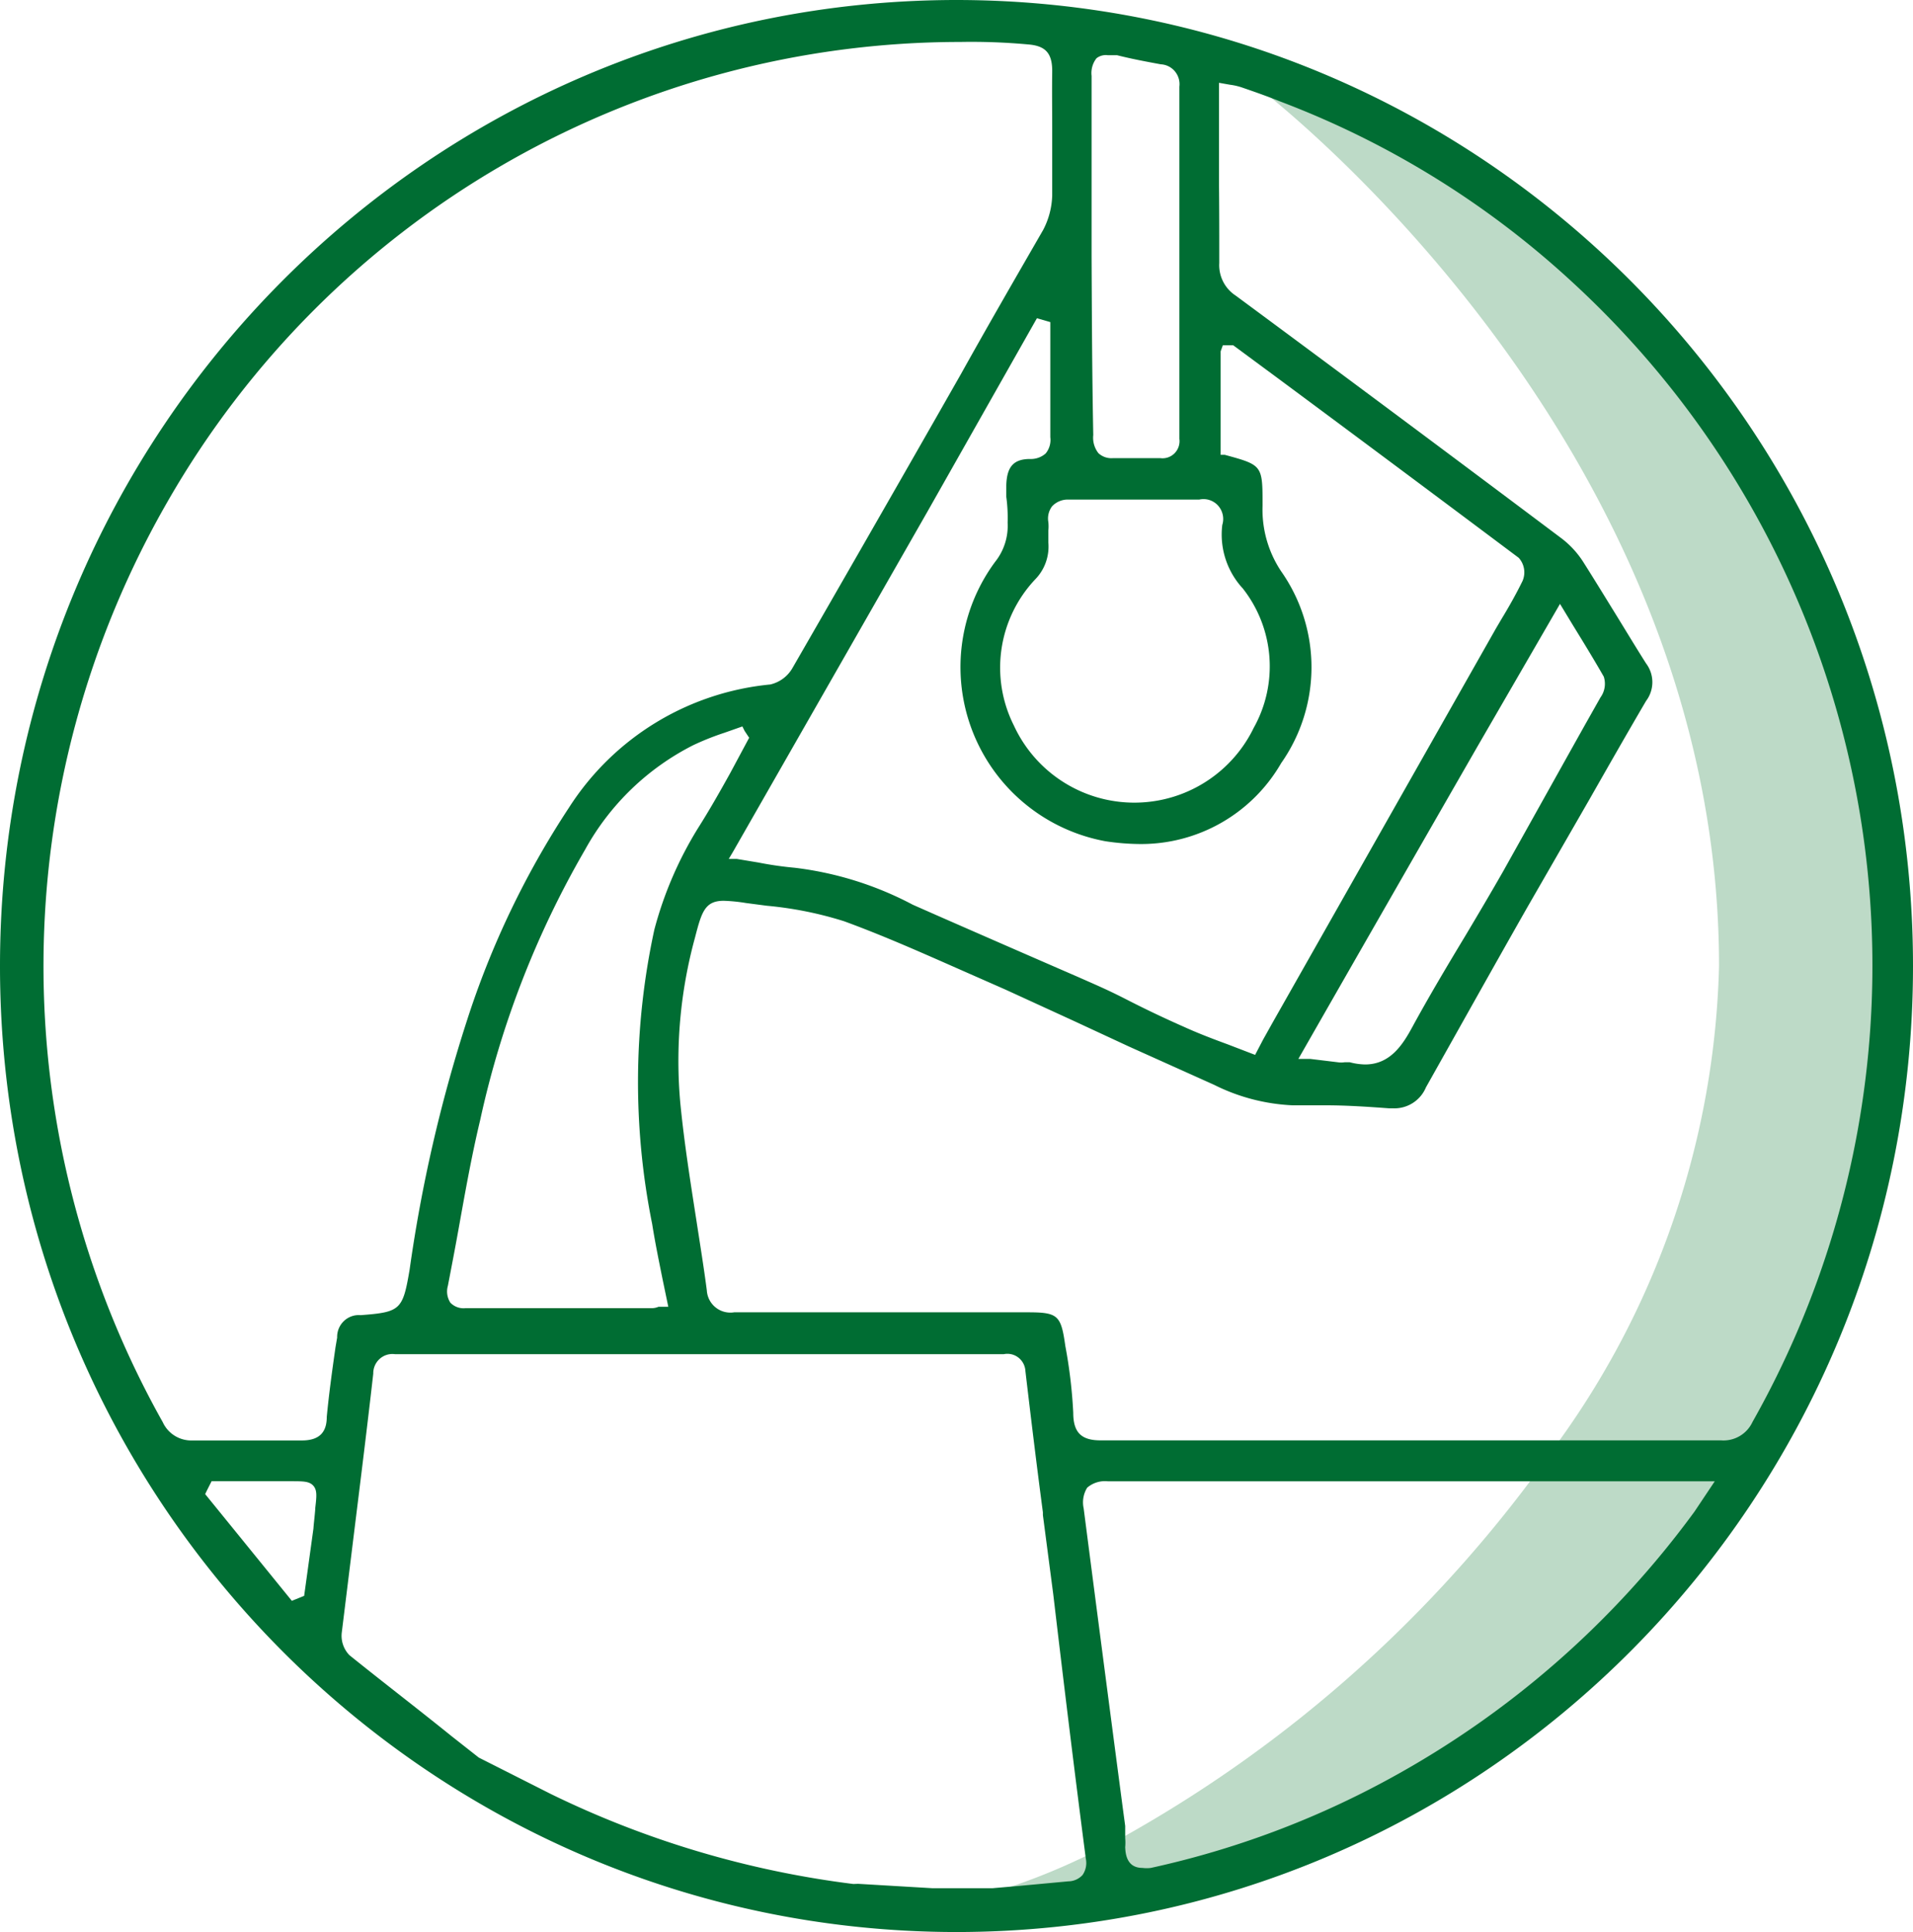 <svg xmlns="http://www.w3.org/2000/svg" width="104" height="105" viewBox="0 0 104 105"><defs><style>.a{fill:#bddac7;}.b{fill:#006d33;}</style></defs><g transform="translate(0 0)"><path class="a" d="M88.835,50.125v5.85l-3.975,13.5L79.745,79.24l-6.66,9-8.01,5.7L54.74,99.73l-9.615,2.28H35.75a17.64,17.64,0,0,0,5.445-1.08,34.817,34.817,0,0,0,3.735-1.5c.69-.315,1.395-.675,2.115-1.05A70.8,70.8,0,0,0,69.47,78.88q.84-1.11,1.62-2.25a46.08,46.08,0,0,0,8.655-25.755c0-25.68-19.83-43.425-24.12-46.995h0c-.435-.36-.72-.57-.795-.63L65.075,6.88l7.05,5.4,6.66,7.5,4.9,8.715,4.065,8.64Z" transform="translate(13.71 1.625)"/><path class="b" d="M54.239,0C25.5-.033,2.183,23.445,2.15,52.44S25.385,104.967,54.12,105h0c28.735,0,52.03-23.5,52.03-52.5S82.855,0,54.12,0ZM68.421,10V4.5l.595.105a3.3,3.3,0,0,1,.654.15c.7.24,1.383.48,2.051.75h0a48.893,48.893,0,0,1,15.921,9.84A50.44,50.44,0,0,1,97.424,77.28a1.737,1.737,0,0,1-1.71,1H61.984c-1.041,0-1.487-.42-1.487-1.5a26.764,26.764,0,0,0-.431-3.63c-.238-1.695-.4-1.83-2.1-1.83H42.064a1.282,1.282,0,0,1-1.487-1.185c-.164-1.26-.372-2.535-.565-3.795-.327-2.1-.669-4.26-.877-6.39a25.343,25.343,0,0,1,.8-9c.357-1.38.535-1.995,1.561-1.995a9.122,9.122,0,0,1,1.2.12l1.145.15a19.984,19.984,0,0,1,4.192.84c2.26.825,4.46,1.815,6.675,2.79l2.111.93,3.731,1.71,2.973,1.38,4.638,2.085a10.568,10.568,0,0,0,4.252,1.11H74.2c1.219,0,2.453.09,3.479.165h.223a1.857,1.857,0,0,0,1.769-1.14c1.873-3.33,3.7-6.6,5.5-9.765l3.36-5.835c1.026-1.8,2.051-3.6,3.107-5.4a1.692,1.692,0,0,0,0-2.04c-.58-.915-1.13-1.83-1.695-2.745s-1.115-1.815-1.695-2.73a4.978,4.978,0,0,0-1.264-1.365Q78.173,22.6,69.328,16.065a1.97,1.97,0,0,1-.892-1.77C68.436,12.9,68.436,11.46,68.421,10Zm25.851,72.15a50.441,50.441,0,0,1-16.531,14.49,48.781,48.781,0,0,1-13.022,4.875,1.767,1.767,0,0,1-.461,0c-.892,0-.922-.84-.937-1.125a2.785,2.785,0,0,0,0-.495v-.66l-.149-1.11Q62.1,90,61.063,81.975a1.511,1.511,0,0,1,.193-1.125,1.478,1.478,0,0,1,1.13-.345H95.372ZM56.93,28.41a3.139,3.139,0,0,1-.684,2.13,9.624,9.624,0,0,0,6.006,15.18,13.041,13.041,0,0,0,1.828.15A8.785,8.785,0,0,0,71.8,41.475a9.066,9.066,0,0,0,0-10.425,6.04,6.04,0,0,1-1.011-3.57c0-2.2,0-2.2-2.051-2.76H68.51V19.095l.119-.33h.565l2.438,1.8q6.556,4.86,13.082,9.75a1.178,1.178,0,0,1,.208,1.26c-.342.7-.743,1.41-1.145,2.07l-.3.51L71.335,55.575l-.52.93-.431.825L68.9,56.76c-.818-.3-1.605-.6-2.364-.945-1.055-.465-2.1-.96-3.152-1.5s-1.739-.825-2.616-1.215q-3.835-1.665-7.7-3.36l-1.293-.57a18.374,18.374,0,0,0-6.422-2.01,19.015,19.015,0,0,1-1.977-.285L42.2,46.68h-.431l.223-.375,10.584-18.51,5.946-10.5.728.21V23.76a1.162,1.162,0,0,1-.253.885,1.212,1.212,0,0,1-.847.3c-.907,0-1.264.435-1.293,1.425V27A8.5,8.5,0,0,1,56.93,28.41Zm30.029,4.41.7,1.155c.609.99,1.16,1.89,1.68,2.8a1.256,1.256,0,0,1-.178,1.125l-.847,1.5c-1.487,2.655-2.973,5.325-4.46,7.98-.669,1.17-1.353,2.325-2.051,3.495-.966,1.6-1.962,3.27-2.869,4.935-.535.99-1.219,2.04-2.572,2.04a3.479,3.479,0,0,1-.832-.12h-.282a1.252,1.252,0,0,1-.372,0h0l-1.487-.18h-.654l.223-.39c3.181-5.565,6.333-11.055,9.514-16.59ZM41.856,42c-.565,1.02-1.145,2.04-1.754,3a20.39,20.39,0,0,0-2.378,5.52,39.057,39.057,0,0,0-.119,16c.164,1.035.372,2.04.565,3l.312,1.5h-.535a.944.944,0,0,1-.342.075H27.451a.991.991,0,0,1-.818-.3,1.118,1.118,0,0,1-.134-.915c.193-1.005.387-2.01.565-3,.357-1.98.714-4.02,1.189-6A50.822,50.822,0,0,1,33.962,46.17a13.85,13.85,0,0,1,5.872-5.67,14.788,14.788,0,0,1,1.695-.675l.981-.345.119.24.149.225.1.15ZM61.494,13.965V4.125a1.3,1.3,0,0,1,.268-.96A.827.827,0,0,1,62.371,3h.505c.773.195,1.487.33,2.379.495a1.067,1.067,0,0,1,.769.384,1.087,1.087,0,0,1,.242.831V23.85a.935.935,0,0,1-.257.78.917.917,0,0,1-.769.27h-2.6a1.035,1.035,0,0,1-.773-.27,1.359,1.359,0,0,1-.282-.99C61.523,20.4,61.508,17.19,61.494,13.965ZM60.215,27.15h7.136a1.064,1.064,0,0,1,1.018.327,1.087,1.087,0,0,1,.23,1.053,4.315,4.315,0,0,0,1.115,3.45,6.845,6.845,0,0,1,.595,7.575,7.212,7.212,0,0,1-13.037-.12A6.993,6.993,0,0,1,58.416,31.5a2.548,2.548,0,0,0,.728-2.01c0-.225,0-.435,0-.66a2.27,2.27,0,0,0,0-.45,1.1,1.1,0,0,1,.208-.87,1.169,1.169,0,0,1,.862-.36ZM19.29,81.945c0,.18-.089.915-.1,1.125l-.505,3.66-.669.27-4.712-5.8L13.4,81l.253-.5h4.326c.654,0,.981,0,1.2.24S19.364,81.315,19.29,81.945Zm1.1-8.73c-.178,1.245-.357,2.535-.476,3.795,0,.885-.461,1.275-1.353,1.275H12.615a1.708,1.708,0,0,1-1.62-1,50.613,50.613,0,0,1,.3-50.086A49.687,49.687,0,0,1,54.358,2.28a33.788,33.788,0,0,1,3.687.135c.951.075,1.323.48,1.308,1.5s0,2.085,0,3.135v3.57a4.29,4.29,0,0,1-.491,1.875c-1.487,2.58-2.973,5.145-4.46,7.815l-1.368,2.4q-3.88,6.795-7.79,13.575a1.875,1.875,0,0,1-1.219.915,14.654,14.654,0,0,0-10.941,6.69,47.343,47.343,0,0,0-5.56,11.61A80.105,80.105,0,0,0,24.419,69c-.372,2.19-.491,2.31-2.661,2.475a1.168,1.168,0,0,0-.91.318,1.19,1.19,0,0,0-.369.9ZM48.546,102.39A52.2,52.2,0,0,1,32.1,97.5L28.18,95.52l-1.487-1.17c-1.858-1.5-3.7-2.91-5.545-4.395a1.508,1.508,0,0,1-.416-1.245l.669-5.43c.357-2.88.714-5.745,1.041-8.625a1.054,1.054,0,0,1,.345-.8,1.034,1.034,0,0,1,.83-.26H56.722a.974.974,0,0,1,.794.187.993.993,0,0,1,.38.728c.3,2.55.609,5.1.951,7.68v.15l.565,4.32c.565,4.785,1.145,9.57,1.769,14.355h0a1.148,1.148,0,0,1-.178.885,1.066,1.066,0,0,1-.773.345l-2.75.255-1.383.12H52.857l-4.058-.24Z" transform="translate(-2.15 0)"/><path class="b" d="M23.32,49.06Z" transform="translate(8.151 24.53)"/><path class="b" d="M31.22,49.06Z" transform="translate(11.994 24.53)"/></g></svg>